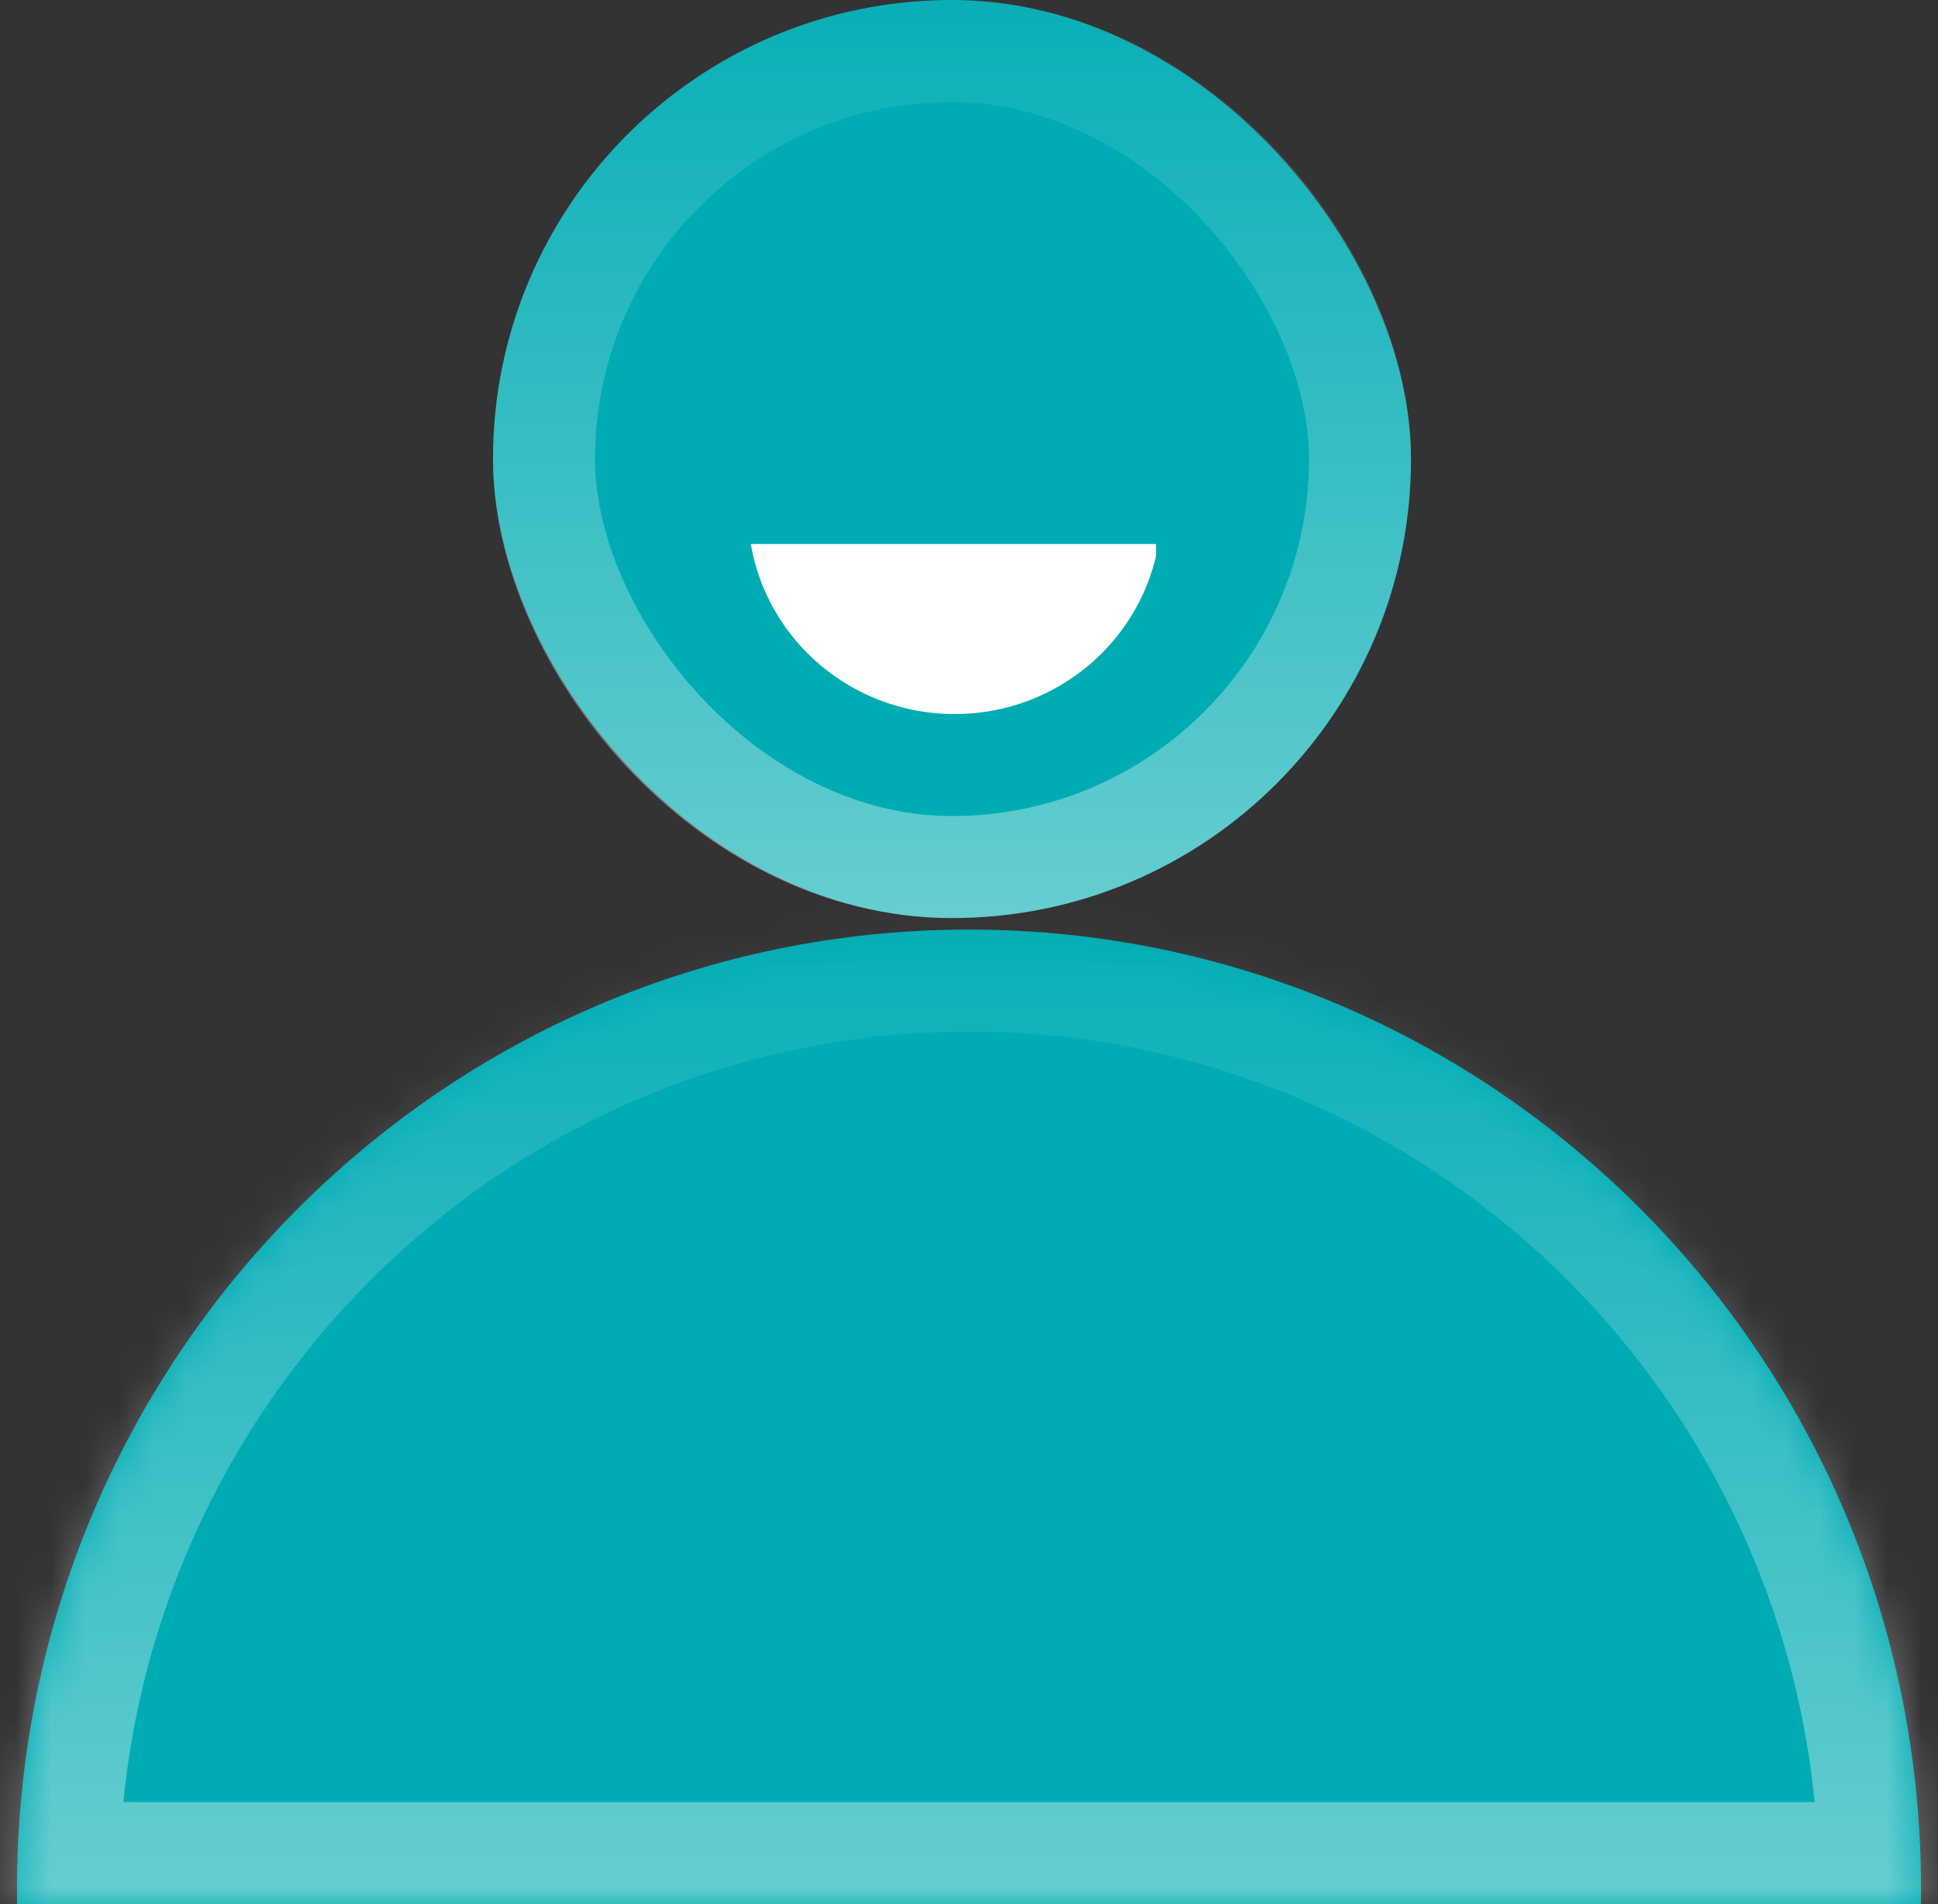 <svg width="57" height="56" viewBox="0 0 57 56" fill="none" xmlns="http://www.w3.org/2000/svg">
<rect x="0" y="0" width="57" height="56" fill="#333333" stroke="none"/>
<rect x="14.5" width="27" height="27" rx="13.5" fill="#00ACB3"/>
<g clip-path="url(#clip0_800_5535)">
<ellipse cx="28.078" cy="15" rx="6.078" ry="6" fill="white"/>
</g>
<rect x="16" y="1.5" width="24" height="24" rx="12" stroke="url(#paint0_linear_800_5535)" stroke-opacity="0.4" stroke-width="3"/>
<mask id="path-4-inside-1_800_5535" fill="white">
<path fill-rule="evenodd" clip-rule="evenodd" d="M0.503 56C0.501 55.853 0.5 55.706 0.5 55.559C0.5 39.973 13.036 27.339 28.5 27.339C43.965 27.339 56.501 39.973 56.501 55.559C56.501 55.706 56.499 55.853 56.497 56H0.503Z"/>
</mask>
<path fill-rule="evenodd" clip-rule="evenodd" d="M0.503 56C0.501 55.853 0.5 55.706 0.5 55.559C0.5 39.973 13.036 27.339 28.5 27.339C43.965 27.339 56.501 39.973 56.501 55.559C56.501 55.706 56.499 55.853 56.497 56H0.503Z" fill="#00ACB3"/>
<path d="M0.503 56L-2.496 56.046L-2.451 59H0.503V56ZM56.497 56V59H59.452L59.497 56.046L56.497 56ZM3.503 55.954C3.501 55.823 3.5 55.691 3.5 55.559H-2.5C-2.5 55.721 -2.499 55.884 -2.496 56.046L3.503 55.954ZM3.5 55.559C3.5 41.608 14.715 30.339 28.5 30.339V24.339C11.357 24.339 -2.5 38.339 -2.5 55.559H3.5ZM28.5 30.339C42.285 30.339 53.501 41.608 53.501 55.559H59.501C59.501 38.339 45.643 24.339 28.5 24.339V30.339ZM53.501 55.559C53.501 55.691 53.5 55.823 53.498 55.954L59.497 56.046C59.499 55.884 59.501 55.721 59.501 55.559H53.501ZM56.497 53H0.503V59H56.497V53Z" fill="url(#paint1_linear_800_5535)" fill-opacity="0.4" mask="url(#path-4-inside-1_800_5535)"/>
<defs>
<linearGradient id="paint0_linear_800_5535" x1="28" y1="27" x2="28" y2="-2.664" gradientUnits="userSpaceOnUse">
<stop stop-color="white"/>
<stop offset="1" stop-color="white" stop-opacity="0"/>
</linearGradient>
<linearGradient id="paint1_linear_800_5535" x1="28.5" y1="56" x2="28.5" y2="24.51" gradientUnits="userSpaceOnUse">
<stop stop-color="white"/>
<stop offset="1" stop-color="white" stop-opacity="0"/>
</linearGradient>
<clipPath id="clip0_800_5535">
<rect width="12" height="5" fill="white" transform="translate(22 16)"/>
</clipPath>
</defs>
</svg>
